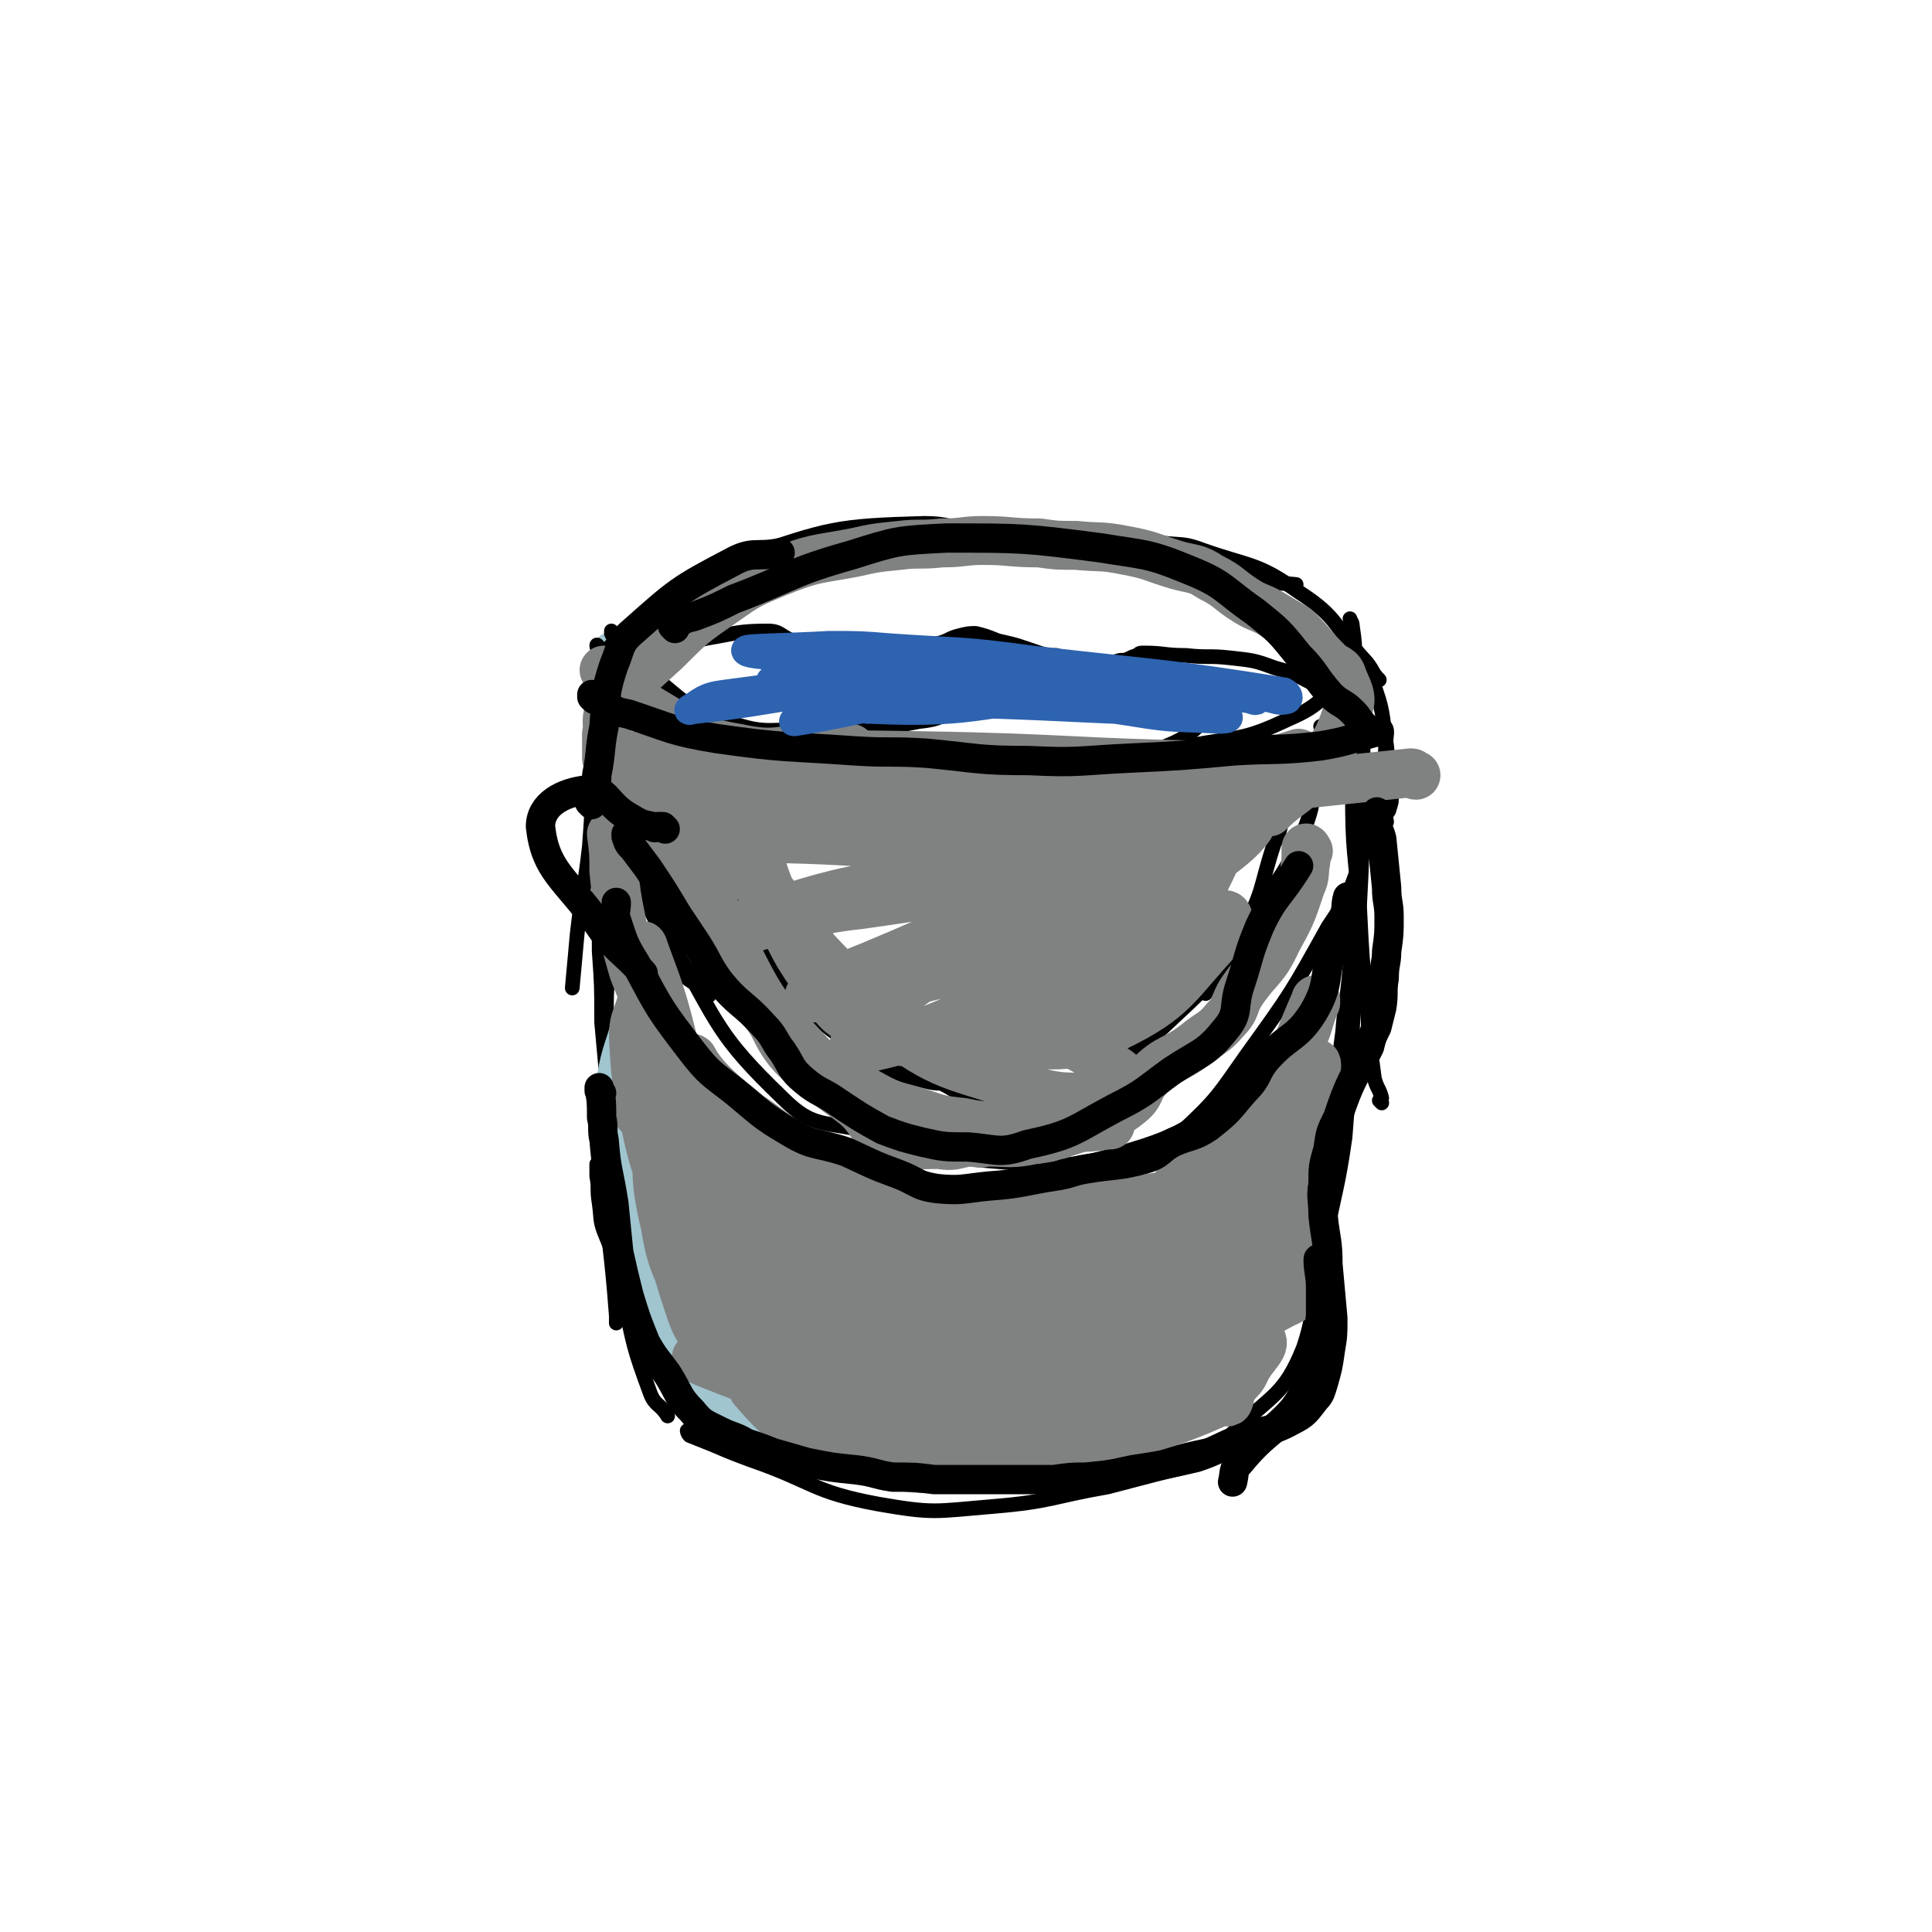 <svg viewBox='0 0 790 790' version='1.1' xmlns='http://www.w3.org/2000/svg' xmlns:xlink='http://www.w3.org/1999/xlink'><g fill='none' stroke='#A0C5CF' stroke-width='6' stroke-linecap='round' stroke-linejoin='round'><path d='M249,263c0,0 -1,-1 -1,-1 -1,0 -1,1 -1,1 0,6 0,6 0,11 -2,26 -4,26 -5,51 0,18 1,18 2,36 '/></g>
<g fill='none' stroke='#000000' stroke-width='6' stroke-linecap='round' stroke-linejoin='round'><path d='M245,265c0,0 -1,-2 -1,-1 0,1 1,2 1,5 1,5 1,5 0,11 0,7 -1,6 -1,13 -2,27 -1,27 -3,53 -2,18 -3,18 -5,36 -1,11 -1,11 -2,22 '/><path d='M250,278c0,0 -1,-2 -1,-1 0,1 0,2 0,4 0,3 -1,3 -1,6 0,5 0,5 0,10 0,8 0,8 -1,16 0,9 0,9 -1,18 0,9 -1,9 -1,18 0,9 0,9 0,19 0,10 0,10 0,21 1,14 1,14 1,29 1,11 1,11 2,22 0,22 -2,22 -1,45 2,26 3,26 5,53 0,1 0,1 0,3 '/><path d='M251,372c0,0 -1,-2 -1,-1 0,4 0,5 0,10 0,6 0,6 -1,12 0,8 -1,8 -1,17 0,28 -1,28 0,55 2,33 2,33 7,65 4,20 4,21 11,40 2,5 4,4 7,9 '/><path d='M245,477c0,0 -1,-1 -1,-1 0,1 0,2 0,5 1,5 0,5 1,11 1,7 0,7 3,14 12,29 9,32 26,58 12,17 13,18 31,27 16,9 18,6 37,10 16,3 17,2 33,4 '/><path d='M282,586c0,0 -1,-1 -1,-1 0,0 0,1 1,2 5,2 5,2 10,4 7,3 7,3 15,6 26,9 25,13 52,18 23,4 23,3 47,1 24,-2 24,-4 47,-8 19,-5 19,-5 39,-10 '/><path d='M395,607c0,0 -1,-1 -1,-1 1,-1 2,0 5,-1 7,0 7,0 14,-1 6,-1 6,-1 13,-2 29,-4 30,-1 59,-9 21,-5 27,-3 41,-18 14,-15 8,-21 16,-42 '/><path d='M464,593c0,0 0,-1 -1,-1 0,0 -1,0 -1,1 1,0 1,-1 2,0 4,1 4,2 9,3 8,0 9,-1 17,-3 8,-2 9,-1 14,-7 16,-16 21,-15 29,-35 7,-21 2,-23 2,-46 0,-23 0,-24 -4,-47 -1,-6 -3,-5 -5,-11 '/><path d='M536,573c0,0 -1,0 -1,-1 0,0 1,0 1,-1 1,-5 1,-5 2,-10 0,-7 0,-7 1,-14 0,-7 0,-7 1,-14 0,-8 -1,-8 0,-16 1,-24 1,-24 3,-47 2,-24 3,-24 6,-48 1,-13 2,-13 3,-27 0,-11 -1,-11 -2,-22 0,-1 -1,-1 -1,-2 '/><path d='M539,534c0,0 -1,0 -1,-1 0,-1 0,-1 1,-3 0,-3 1,-3 1,-7 1,-8 1,-8 2,-16 4,-21 5,-21 8,-42 1,-13 1,-13 2,-25 0,-9 0,-9 1,-18 1,-27 1,-27 3,-53 1,-19 1,-19 1,-38 0,-16 1,-16 0,-32 0,-7 -2,-7 -4,-14 '/><path d='M565,451c0,0 -1,-1 -1,-1 0,0 1,0 1,-1 -1,-4 -2,-4 -3,-8 -2,-15 -2,-15 -3,-29 -2,-20 -2,-20 -3,-40 -2,-24 -3,-24 -3,-47 -1,-28 1,-28 1,-55 0,-7 0,-7 -1,-14 0,-2 -1,-2 -1,-3 '/><path d='M251,259c0,0 -1,-1 -1,-1 0,0 0,1 0,1 1,2 1,2 3,4 4,5 4,6 9,10 16,11 15,15 33,21 18,7 19,4 39,4 21,1 21,1 42,-3 10,-1 9,-3 18,-6 '/><path d='M247,276c0,0 -1,-2 -1,-1 1,1 1,3 4,5 6,5 6,5 14,9 19,9 19,11 39,16 36,7 37,5 74,8 26,2 27,4 53,2 24,-2 25,0 47,-10 15,-6 13,-11 27,-22 '/><path d='M352,309c0,0 -1,-1 -1,-1 1,0 2,1 4,1 7,2 7,2 13,3 8,1 8,1 17,1 24,1 25,3 50,1 26,-2 26,-3 51,-9 21,-4 22,-2 41,-11 14,-6 13,-9 25,-19 1,0 1,0 1,-1 '/><path d='M242,277c0,0 -1,-1 -1,-1 0,0 0,-1 0,-1 1,-1 1,0 2,-1 0,-1 0,-1 0,-3 1,-1 1,-1 2,-2 9,-9 8,-10 18,-18 20,-13 19,-16 41,-23 35,-12 38,-13 74,-14 17,0 16,6 33,11 '/><path d='M253,266c0,0 -2,-1 -1,-1 3,-2 4,-2 7,-3 6,-3 6,-3 11,-6 18,-8 17,-10 35,-18 24,-9 24,-11 49,-15 30,-6 31,-5 62,-4 26,1 26,4 52,9 22,5 22,6 44,9 9,2 9,1 18,2 '/><path d='M372,223c0,0 -2,-1 -1,-1 5,-2 6,-2 12,-2 7,-1 7,0 13,0 8,-1 8,-1 16,-2 17,0 17,-1 34,0 15,1 15,2 29,4 9,1 9,0 17,3 20,7 22,5 39,17 17,11 14,14 28,29 3,4 2,4 5,7 '/><path d='M253,292c0,0 -1,-1 -1,-1 0,0 0,1 0,1 0,2 -1,2 -1,4 -1,13 -4,14 -1,27 9,35 10,37 26,70 4,9 7,7 14,14 '/><path d='M249,303c0,0 -1,-1 -1,-1 0,0 0,1 0,2 0,4 0,4 0,8 1,7 1,8 3,15 11,30 9,31 24,59 19,33 18,37 45,63 13,13 17,9 36,14 11,3 11,1 22,2 '/><path d='M324,429c0,0 -1,-2 -1,-1 6,8 6,10 14,18 5,5 5,5 11,9 5,4 4,6 9,7 25,9 26,11 51,13 27,2 29,3 55,-5 27,-8 25,-13 50,-27 7,-4 7,-5 14,-10 '/><path d='M453,478c0,0 -1,-1 -1,-1 1,0 2,2 4,2 1,0 2,0 3,-1 12,-6 14,-5 24,-15 15,-14 15,-15 27,-32 18,-25 18,-25 33,-52 8,-12 8,-12 13,-26 6,-16 5,-16 9,-33 2,-10 1,-10 2,-20 '/><path d='M565,339c0,0 -1,-1 -1,-1 1,-1 2,-1 3,-2 0,-1 -1,-2 0,-3 0,-1 1,-1 1,-2 1,-3 1,-3 1,-6 -1,-10 -1,-10 -2,-20 -2,-13 -1,-14 -6,-27 -2,-7 -4,-6 -9,-12 -1,0 -1,0 -1,-1 '/><path d='M541,298c0,0 -1,-1 -1,-1 0,0 1,1 1,2 -1,4 -1,4 -2,8 -3,17 0,18 -6,33 -9,21 -11,19 -23,38 -8,14 -8,15 -17,28 0,1 0,-1 -1,-2 '/><path d='M532,313c0,0 -1,-2 -1,-1 -1,4 -1,5 -2,10 -2,6 -2,6 -4,11 -2,6 -1,6 -4,12 -6,18 -4,20 -14,37 -10,18 -11,19 -26,33 -18,17 -19,18 -41,28 -19,9 -20,5 -40,10 '/><path d='M276,302c0,0 -1,-1 -1,-1 0,0 0,1 0,1 1,1 2,0 2,0 1,3 1,4 1,8 2,8 2,9 4,17 2,9 0,9 4,17 14,26 13,27 31,51 12,17 12,18 28,30 15,11 16,13 33,17 11,3 11,-2 23,-4 '/><path d='M364,434c0,0 -2,-1 -1,-1 4,1 5,1 9,3 7,3 6,4 13,7 6,3 6,4 12,6 15,4 15,8 29,7 10,0 9,-4 19,-8 '/><path d='M258,275c0,0 -1,-1 -1,-1 0,0 0,-1 0,-1 2,-1 2,-1 5,-2 5,-2 5,-2 10,-4 3,-1 3,-1 7,-2 5,-2 5,-3 10,-4 12,-2 13,-3 25,-3 5,0 5,2 10,4 3,1 3,0 6,1 6,2 5,3 11,4 5,2 5,2 11,2 3,1 3,1 6,0 5,0 5,-1 10,-2 8,-2 8,-2 16,-4 4,-1 4,-2 8,-3 4,-1 4,-1 7,-1 4,1 4,1 9,3 9,2 8,2 17,5 3,1 4,1 7,1 6,2 6,3 12,3 7,1 7,1 14,-1 4,0 3,-1 7,-2 1,-1 1,-1 3,-1 8,0 8,1 17,1 9,1 9,0 18,1 9,1 10,1 18,4 11,3 10,4 21,9 '/></g>
<g fill='none' stroke='#A0C5CF' stroke-width='20' stroke-linecap='round' stroke-linejoin='round'><path d='M266,412c0,0 -1,-1 -1,-1 -1,0 -2,1 -2,3 1,5 2,5 3,10 1,3 1,3 2,7 0,4 0,4 1,8 3,14 4,14 6,28 2,13 1,13 2,26 1,11 1,11 2,21 1,10 1,11 2,21 1,2 1,2 2,4 1,1 2,2 2,2 -2,-6 -2,-8 -6,-15 -8,-17 -9,-16 -16,-34 -7,-16 -7,-16 -10,-33 -1,-9 -1,-9 1,-18 2,-11 3,-11 6,-22 1,-2 1,-3 2,-5 0,0 -1,1 -1,1 0,2 0,2 0,3 0,14 -1,14 0,28 1,19 2,19 5,37 2,12 3,12 6,24 3,13 3,13 6,25 2,6 2,6 4,11 2,3 5,7 5,5 0,-4 -3,-8 -5,-17 -2,-7 -1,-7 -3,-14 -1,-4 -2,-3 -3,-7 -3,-9 -5,-9 -6,-19 -1,-15 1,-15 2,-29 1,-2 2,-4 2,-4 0,0 -1,3 -1,5 0,5 0,5 0,11 1,18 0,18 2,36 1,14 0,15 3,29 4,13 5,14 12,26 2,3 5,4 6,4 1,0 -2,-2 -3,-4 -1,-2 -1,-3 -3,-5 -8,-16 -8,-16 -16,-32 -5,-11 -7,-11 -9,-23 -3,-14 -3,-16 0,-30 1,-6 4,-6 7,-11 1,0 2,-1 2,-1 -1,7 -2,8 -3,16 -1,15 -3,16 -1,31 3,20 4,20 10,39 1,4 1,4 4,7 2,2 2,2 4,3 9,5 9,5 18,10 8,4 8,4 16,8 4,1 5,1 9,2 9,3 9,3 18,5 4,2 4,2 9,3 1,0 1,0 3,0 0,0 1,0 1,0 -8,-5 -9,-5 -18,-9 -12,-5 -12,-5 -24,-9 -7,-2 -8,-1 -15,-2 -1,-1 -3,-1 -2,0 3,3 3,5 9,7 24,10 24,11 50,16 15,3 15,-1 31,-1 12,0 12,0 23,0 1,-1 3,-2 2,-2 -13,-2 -15,-1 -30,-3 -28,-3 -28,-3 -55,-6 -13,-2 -13,-3 -25,-4 -4,-1 -10,-2 -8,0 9,6 14,10 30,14 22,6 23,4 45,5 18,0 18,-4 35,-3 9,0 9,1 18,3 '/></g>
<g fill='none' stroke='#808282' stroke-width='20' stroke-linecap='round' stroke-linejoin='round'><path d='M274,427c0,0 -1,-2 -1,-1 -1,4 0,5 -1,10 -1,10 -2,10 -3,21 0,22 -2,23 3,44 3,19 6,18 13,37 1,0 2,2 2,1 0,-1 -1,-2 -1,-5 -5,-18 -5,-18 -10,-36 -5,-16 -7,-16 -11,-33 -4,-20 -5,-20 -6,-41 0,-8 2,-8 4,-17 1,-4 2,-9 2,-7 1,4 0,10 -1,20 0,9 -2,9 -1,18 3,24 3,24 8,48 4,25 3,25 11,49 3,9 4,9 11,17 5,6 6,6 12,10 1,0 2,0 1,-1 -4,-8 -7,-7 -10,-16 -9,-23 -8,-23 -14,-46 -4,-15 -3,-16 -7,-31 0,-1 -1,-3 -1,-2 7,32 0,38 16,67 13,24 19,23 43,39 19,13 21,10 42,19 4,2 10,4 8,3 -10,-6 -15,-9 -31,-16 -18,-7 -18,-7 -37,-11 -3,-1 -9,-1 -7,1 7,8 11,13 24,20 18,9 19,9 39,12 16,2 17,-2 33,-2 4,-1 9,0 7,0 -5,-2 -10,0 -19,-3 -38,-12 -37,-13 -74,-27 -15,-5 -15,-5 -30,-11 -2,-1 -4,-2 -3,-2 16,5 18,7 37,11 37,10 37,15 76,17 30,2 31,-3 62,-7 3,0 3,-1 6,-2 3,-1 4,-1 6,0 0,0 -1,0 -2,0 -26,0 -26,-2 -53,0 -12,0 -12,1 -24,4 -2,0 -4,1 -3,1 8,0 10,0 20,0 26,-3 26,-1 52,-6 15,-3 15,-4 29,-9 2,-1 4,-2 3,-2 -6,2 -10,1 -18,6 -6,5 -10,11 -9,13 1,2 8,-1 14,-6 20,-18 20,-19 39,-40 7,-8 7,-8 13,-17 1,-1 0,-3 -1,-3 -5,3 -8,3 -12,9 -13,18 -11,19 -22,39 -2,2 -3,6 -2,4 4,-16 5,-20 11,-39 8,-23 9,-22 16,-45 4,-11 4,-11 6,-23 1,-7 1,-7 2,-15 0,-5 -1,-9 -1,-10 -1,0 -1,5 -2,9 -7,32 -7,31 -13,63 -4,22 -5,24 -7,44 -1,1 1,-1 2,-2 9,-23 11,-23 17,-47 7,-25 6,-25 9,-50 2,-8 3,-19 2,-17 -2,4 -4,15 -8,29 -11,41 -12,40 -23,81 -3,12 -1,13 -4,25 0,2 -1,4 -1,3 2,-11 2,-14 6,-26 10,-25 19,-30 22,-49 0,-5 -8,0 -14,3 -44,23 -45,24 -88,50 -5,4 -7,6 -9,10 -1,1 2,1 4,1 40,-22 41,-22 80,-45 4,-2 5,-3 6,-6 1,-1 0,-2 -1,-1 -43,27 -46,25 -87,57 -7,5 -13,17 -8,16 16,-1 26,-7 50,-19 35,-18 64,-37 68,-41 2,-3 -28,12 -56,26 -17,8 -17,8 -34,18 -20,12 -46,28 -39,26 14,-4 40,-19 80,-39 23,-11 34,-17 45,-22 4,-2 -7,3 -14,8 -45,28 -48,29 -88,58 -2,1 1,2 3,1 15,-4 15,-5 29,-12 17,-9 16,-10 33,-19 3,-2 8,-3 6,-1 -6,5 -10,8 -22,13 -18,9 -18,8 -37,15 -2,1 -6,1 -4,1 9,-4 13,-4 25,-8 20,-7 21,-6 39,-14 6,-3 5,-4 9,-9 2,-2 2,-2 3,-4 3,-7 10,-11 6,-14 -8,-7 -15,-10 -29,-7 -56,11 -57,14 -112,34 -12,5 -19,13 -22,16 -1,2 8,-2 15,-5 70,-28 70,-28 139,-56 12,-5 27,-10 23,-12 -6,-2 -22,-2 -42,2 -61,13 -60,16 -120,32 -17,5 -30,8 -34,10 -3,1 10,0 21,-2 67,-14 67,-13 133,-29 8,-2 18,-5 15,-6 -7,-2 -17,-1 -33,1 -64,8 -63,11 -126,19 -12,2 -28,3 -25,1 5,-2 20,-5 41,-7 48,-4 48,-1 96,-4 14,-2 23,-4 27,-6 2,-1 -7,-1 -15,-1 -65,-2 -65,-2 -130,-4 -12,0 -12,0 -24,-1 0,0 0,1 0,1 26,10 26,12 54,19 29,8 30,8 60,12 11,1 29,-2 22,-3 -32,-6 -51,-5 -101,-12 -29,-4 -31,-7 -58,-12 -1,0 0,2 1,3 34,20 33,23 69,40 14,6 19,6 32,6 3,-1 1,-6 -2,-8 -31,-27 -35,-23 -66,-50 -30,-26 -29,-28 -56,-55 -3,-3 -3,-3 -5,-6 -1,-1 -2,-1 -3,-3 0,-1 0,-3 0,-2 7,7 8,9 15,18 15,20 11,23 28,41 25,24 27,23 55,42 8,6 18,9 18,6 1,-2 -7,-7 -14,-15 -19,-18 -20,-17 -38,-36 -25,-28 -24,-29 -47,-58 -6,-7 -9,-8 -11,-15 0,-2 4,-5 6,-3 17,18 15,23 33,42 25,25 25,26 53,47 16,12 18,9 36,18 2,0 4,0 3,0 -13,-14 -14,-16 -30,-29 -25,-20 -27,-18 -52,-38 -18,-14 -20,-14 -34,-31 -7,-9 -4,-11 -8,-21 -2,-6 -3,-6 -5,-11 -2,-7 -2,-7 -4,-14 -1,-4 -2,-10 -1,-8 3,9 6,15 10,30 6,23 5,23 11,47 2,5 3,8 4,11 0,1 -1,-2 -2,-4 -3,-10 -2,-10 -5,-20 -4,-11 -3,-11 -8,-23 -6,-16 -8,-15 -14,-31 -3,-10 -3,-11 -5,-21 -2,-10 -2,-10 -3,-20 0,-7 0,-7 -1,-15 '/><path d='M284,434c0,0 -1,-2 -1,-1 3,4 4,6 8,10 7,7 8,7 15,13 18,12 16,15 36,23 29,13 31,10 62,19 12,3 13,2 25,4 1,1 3,2 2,2 -12,3 -14,6 -28,5 -31,-3 -31,-6 -61,-12 -4,-1 -8,-3 -7,-3 2,1 7,3 13,4 35,6 35,6 70,11 20,3 20,3 41,6 5,0 5,0 11,0 5,1 9,1 10,0 0,0 -4,-1 -8,-2 -40,-2 -40,0 -80,-4 -13,-1 -12,-3 -25,-7 0,0 -2,0 -1,0 29,2 30,7 60,3 34,-3 34,-6 67,-17 8,-2 7,-5 14,-8 1,-1 2,0 1,0 -20,14 -20,17 -42,27 -12,6 -26,5 -27,6 0,0 13,-1 25,-5 25,-7 27,-7 49,-18 3,-2 4,-7 2,-8 -6,-1 -9,2 -18,4 -41,6 -41,6 -82,12 -12,2 -12,2 -24,4 -1,1 -1,1 -2,0 -3,-2 -2,-3 -5,-5 -9,-5 -10,-4 -19,-8 -5,-1 -4,-2 -8,-4 -4,-1 -6,-2 -7,-3 -1,0 1,2 3,2 37,6 37,11 74,11 32,1 33,-2 64,-10 17,-4 17,-6 33,-14 5,-2 8,-4 9,-5 1,-1 -3,0 -5,1 -25,12 -25,13 -49,24 -2,1 -5,2 -4,1 11,-14 14,-15 28,-30 14,-16 15,-16 27,-34 6,-8 4,-9 8,-18 0,-1 0,-2 0,-1 -7,16 -7,17 -13,34 -7,19 -7,19 -13,38 -1,1 0,1 0,2 '/><path d='M535,348c0,0 -1,-2 -1,-1 0,2 0,3 0,5 -1,5 0,6 -2,10 -4,12 -4,12 -10,23 -5,11 -7,10 -14,20 -4,6 -2,7 -7,12 -5,6 -6,5 -12,10 -9,7 -11,5 -19,13 -5,5 -3,7 -8,11 -6,5 -7,4 -14,7 -7,4 -7,3 -15,6 -5,1 -5,2 -10,2 -10,2 -10,1 -20,1 -3,1 -3,0 -7,0 -6,1 -6,2 -12,1 -10,0 -11,1 -20,-3 -9,-4 -7,-7 -14,-13 -9,-7 -10,-7 -18,-14 -5,-4 -6,-4 -10,-9 -6,-8 -4,-9 -11,-17 -8,-11 -10,-10 -18,-21 -6,-8 -4,-9 -9,-18 -6,-13 -6,-13 -12,-25 -4,-8 -3,-9 -6,-17 -1,0 -1,0 -1,-1 '/><path d='M280,311c0,0 -1,-2 -1,-1 0,7 1,8 2,16 1,6 0,7 2,13 7,24 5,26 17,48 12,24 13,25 30,43 11,12 13,10 27,18 9,5 10,4 19,7 9,3 9,3 18,4 9,2 10,1 19,1 13,1 13,1 27,1 6,0 6,0 13,-1 0,0 0,0 1,0 '/><path d='M309,316c0,0 -1,-2 -1,-1 0,1 0,2 0,5 1,4 0,4 0,8 3,18 0,19 7,36 9,24 10,25 25,46 6,8 9,6 18,12 6,3 10,4 12,4 2,0 -2,-2 -4,-4 -20,-20 -20,-20 -39,-40 -13,-15 -14,-15 -25,-31 -4,-6 -6,-10 -7,-13 0,-2 3,2 5,5 10,13 9,14 19,26 21,26 17,31 43,50 24,18 27,16 57,26 16,5 17,3 34,4 4,0 7,1 8,-2 1,-2 0,-6 -4,-9 -17,-11 -18,-12 -38,-18 -8,-2 -13,0 -17,3 -1,1 2,4 6,4 23,-1 27,4 48,-7 25,-12 25,-18 44,-38 3,-3 3,-8 1,-8 -13,4 -20,5 -32,17 -11,10 -12,20 -15,28 -1,3 5,-2 7,-6 20,-33 23,-33 39,-68 6,-14 9,-25 6,-29 -4,-3 -12,6 -20,15 -29,36 -27,37 -53,75 -6,8 -15,21 -11,17 27,-26 39,-38 73,-77 8,-10 15,-20 13,-21 -3,-1 -12,7 -22,16 -47,39 -72,60 -92,80 -7,8 19,-11 38,-24 16,-11 16,-11 32,-23 24,-18 40,-26 47,-36 3,-5 -16,-1 -28,7 -42,26 -44,28 -80,62 -8,8 -11,18 -9,21 2,3 10,-2 18,-7 40,-32 58,-40 79,-68 5,-8 -16,-9 -28,-4 -49,22 -50,25 -95,57 -11,8 -25,25 -16,23 27,-5 47,-15 88,-38 16,-8 29,-19 27,-25 -3,-6 -19,-2 -37,2 -38,10 -38,12 -74,27 -13,5 -30,13 -24,13 14,1 31,-5 62,-12 33,-7 41,-3 65,-15 6,-4 3,-16 -5,-17 -46,-5 -52,-1 -103,6 -30,3 -61,16 -58,14 2,-2 33,-17 68,-22 46,-8 47,-2 94,-4 16,-1 40,-1 32,-3 -22,-4 -45,-4 -90,-8 -32,-2 -32,-2 -63,-4 -6,0 -16,0 -12,0 43,1 53,5 105,2 31,-2 50,-6 61,-10 5,-2 -14,-3 -28,-3 -64,0 -64,3 -127,2 -28,0 -28,-2 -56,-3 -1,0 -2,1 -2,1 22,0 24,-1 47,-1 43,1 43,0 87,3 34,2 34,4 68,7 2,0 3,0 3,-1 0,0 -2,1 -3,0 -41,-10 -41,-14 -82,-20 -49,-8 -50,-4 -100,-8 -4,0 -4,0 -8,0 -6,0 -6,-1 -11,-1 -4,0 -4,0 -8,1 -1,0 -3,0 -2,0 5,0 7,-2 13,-1 41,7 41,7 81,16 15,4 15,4 29,9 1,1 2,2 1,2 -21,-4 -22,-5 -44,-10 -27,-6 -27,-7 -54,-12 -14,-4 -14,-3 -29,-5 -3,0 -3,0 -7,-1 -3,0 -7,-1 -6,-1 2,0 6,0 12,0 57,0 57,-1 114,0 62,1 62,3 123,4 7,0 7,0 15,-1 4,0 4,0 8,-1 4,-1 10,-3 9,-3 -3,1 -9,3 -18,5 -24,6 -24,6 -48,11 -11,3 -26,5 -21,5 13,-1 29,-2 57,-5 38,-4 38,-4 76,-8 1,0 1,1 2,1 '/><path d='M248,275c0,0 -1,-1 -1,-1 1,1 2,2 4,4 8,7 7,8 16,13 17,10 17,12 35,15 18,4 19,-1 38,-1 4,0 4,1 8,1 '/><path d='M252,321c0,0 -1,-1 -1,-1 -1,-1 -1,-2 -1,-3 0,-1 1,-1 0,-2 0,-2 -1,-2 -2,-5 0,-5 0,-5 0,-10 1,-5 -1,-6 2,-10 9,-13 10,-13 22,-24 11,-11 11,-11 24,-20 10,-7 10,-7 22,-12 15,-6 15,-5 31,-8 9,-2 9,-2 19,-3 8,-1 8,0 17,-1 9,0 9,-1 17,-1 11,0 11,1 23,1 7,1 7,1 15,1 10,1 10,0 20,2 11,2 11,3 21,6 7,2 8,1 14,5 8,4 7,5 15,10 5,3 5,2 10,5 5,3 5,3 10,6 7,7 6,7 13,14 3,3 5,2 6,6 3,7 4,8 2,14 -4,12 -5,13 -13,23 -8,11 -10,9 -19,18 '/></g>
<g fill='none' stroke='#000000' stroke-width='12' stroke-linecap='round' stroke-linejoin='round'><path d='M246,447c0,0 -1,-1 -1,-1 0,-1 0,-2 0,-1 1,5 1,6 1,12 1,4 0,5 1,9 1,13 2,13 4,26 1,10 1,10 2,20 2,9 2,9 4,17 3,10 3,10 7,20 4,7 4,6 9,13 5,8 4,9 10,15 4,5 5,5 11,8 6,3 6,2 11,5 6,2 6,2 11,4 7,2 7,2 14,4 10,2 10,2 20,3 8,1 8,2 15,3 9,0 9,0 17,1 5,0 5,0 11,0 3,0 3,0 6,0 8,0 8,0 16,0 8,0 8,0 16,0 7,-1 7,-1 13,-1 10,-1 10,-1 19,-3 13,-2 13,-2 26,-5 9,-3 9,-4 19,-8 10,-4 11,-2 20,-7 6,-3 6,-4 10,-9 2,-2 2,-3 3,-6 2,-7 2,-7 3,-14 1,-6 1,-6 1,-13 -1,-11 -1,-11 -2,-22 0,-10 -1,-10 -2,-20 0,-7 -1,-7 0,-13 0,-7 0,-7 2,-14 1,-7 1,-7 4,-13 5,-15 6,-15 13,-29 1,-4 1,-4 3,-8 1,-4 1,-4 2,-8 1,-6 0,-6 1,-12 0,-6 1,-6 1,-11 1,-7 1,-7 1,-14 0,-6 -1,-6 -1,-12 -1,-10 -1,-10 -2,-20 -1,-4 -2,-4 -2,-8 -1,-1 0,-1 0,-3 '/><path d='M540,516c0,0 -1,-2 -1,-1 0,5 1,6 1,12 0,6 0,6 0,11 -2,15 1,17 -6,30 -9,17 -14,14 -27,30 -3,3 -2,4 -3,8 '/><path d='M552,368c0,0 -1,-2 -1,-1 -1,3 0,5 -2,9 -1,5 -2,5 -4,10 -4,14 -1,16 -8,28 -7,11 -10,9 -19,19 -5,6 -3,7 -9,13 -7,8 -6,8 -15,15 -6,4 -7,3 -14,6 -6,3 -5,5 -12,7 -11,3 -12,2 -24,4 -6,1 -6,2 -13,3 -13,2 -13,3 -27,4 -10,1 -11,2 -21,1 -8,-1 -8,-3 -16,-6 -11,-4 -10,-4 -21,-9 -12,-4 -13,-2 -23,-8 -12,-7 -12,-8 -23,-17 -9,-7 -10,-7 -17,-16 -13,-17 -13,-17 -23,-36 -5,-8 -5,-9 -8,-18 -1,-3 0,-3 0,-7 '/><path d='M257,342c0,0 -1,-1 -1,-1 0,0 0,1 0,1 1,3 1,3 3,5 3,4 3,4 6,8 6,9 6,9 12,19 4,6 4,6 8,12 5,8 4,8 9,15 8,10 10,9 18,18 5,5 4,6 8,11 4,6 3,7 9,12 6,5 7,4 14,9 9,6 9,6 18,11 8,3 8,3 16,5 9,2 9,2 19,2 12,1 13,3 24,-1 19,-4 19,-6 36,-15 12,-6 12,-7 23,-15 12,-8 14,-7 22,-17 6,-7 3,-9 6,-18 4,-12 3,-12 8,-24 6,-13 8,-12 16,-25 '/><path d='M272,339c0,0 -1,-1 -1,-1 -1,0 -1,0 -2,0 -1,0 -1,1 -2,0 -5,-1 -5,-1 -10,-4 -9,-5 -9,-12 -17,-11 -10,1 -19,6 -19,15 2,18 10,21 23,39 8,12 10,11 19,21 '/><path d='M242,329c0,0 -1,-1 -1,-1 0,-2 1,-2 2,-5 1,-3 1,-3 1,-6 2,-10 1,-10 3,-20 1,-13 0,-13 4,-25 3,-7 2,-9 8,-14 18,-16 19,-17 40,-28 9,-5 10,-2 20,-4 '/><path d='M243,286c0,0 -1,-1 -1,-1 0,-1 0,-1 0,-1 3,1 3,2 6,4 4,3 4,3 9,4 18,6 18,7 36,10 28,4 28,3 56,5 15,1 15,0 30,1 21,2 21,3 42,3 20,1 20,0 41,-1 21,-1 21,-1 43,-3 17,-1 18,0 35,-2 12,-2 12,-3 24,-6 '/><path d='M276,257c0,0 -1,-1 -1,-1 0,-1 1,-1 2,-1 3,-2 3,-2 7,-3 8,-3 8,-3 16,-7 24,-9 23,-11 48,-18 19,-6 19,-6 39,-7 31,0 32,0 63,4 18,3 19,2 36,9 15,6 14,8 27,17 10,8 10,8 18,18 7,7 6,8 13,16 4,4 5,3 9,7 3,3 2,3 5,6 '/></g>
<g fill='none' stroke='#2D63AF' stroke-width='12' stroke-linecap='round' stroke-linejoin='round'><path d='M316,280c0,0 -1,-1 -1,-1 0,-1 1,-1 1,-1 1,-1 0,-1 1,-1 20,6 19,12 40,13 45,2 45,-4 91,-7 15,0 15,0 29,-1 1,0 4,0 3,0 -11,0 -13,1 -26,0 -48,0 -48,-3 -95,-1 -38,2 -38,5 -75,9 -1,0 -3,1 -2,0 5,-3 6,-5 14,-6 44,-6 45,-5 89,-7 33,-1 33,0 66,0 10,0 10,0 19,1 20,3 20,3 40,7 1,1 5,2 3,1 -15,-2 -18,-5 -36,-6 -56,-2 -57,-6 -112,-1 -21,2 -20,8 -40,16 0,0 -1,0 0,0 31,-5 32,-8 64,-10 49,-4 49,-3 98,-3 14,0 14,1 29,3 5,0 6,2 10,1 1,0 1,-2 -1,-3 -50,-8 -51,-7 -103,-13 -29,-4 -29,-3 -58,-5 -12,-1 -12,-1 -25,-1 -17,1 -35,1 -34,2 0,2 18,2 37,5 61,10 61,11 121,20 18,3 18,2 35,3 2,0 5,0 4,-1 -7,-1 -10,-1 -20,-2 -55,-2 -56,-3 -111,-4 -8,0 -16,2 -16,3 0,0 8,-1 15,-2 17,-2 17,-3 33,-3 46,-2 46,-2 92,-2 3,0 3,0 6,0 '/></g>
</svg>